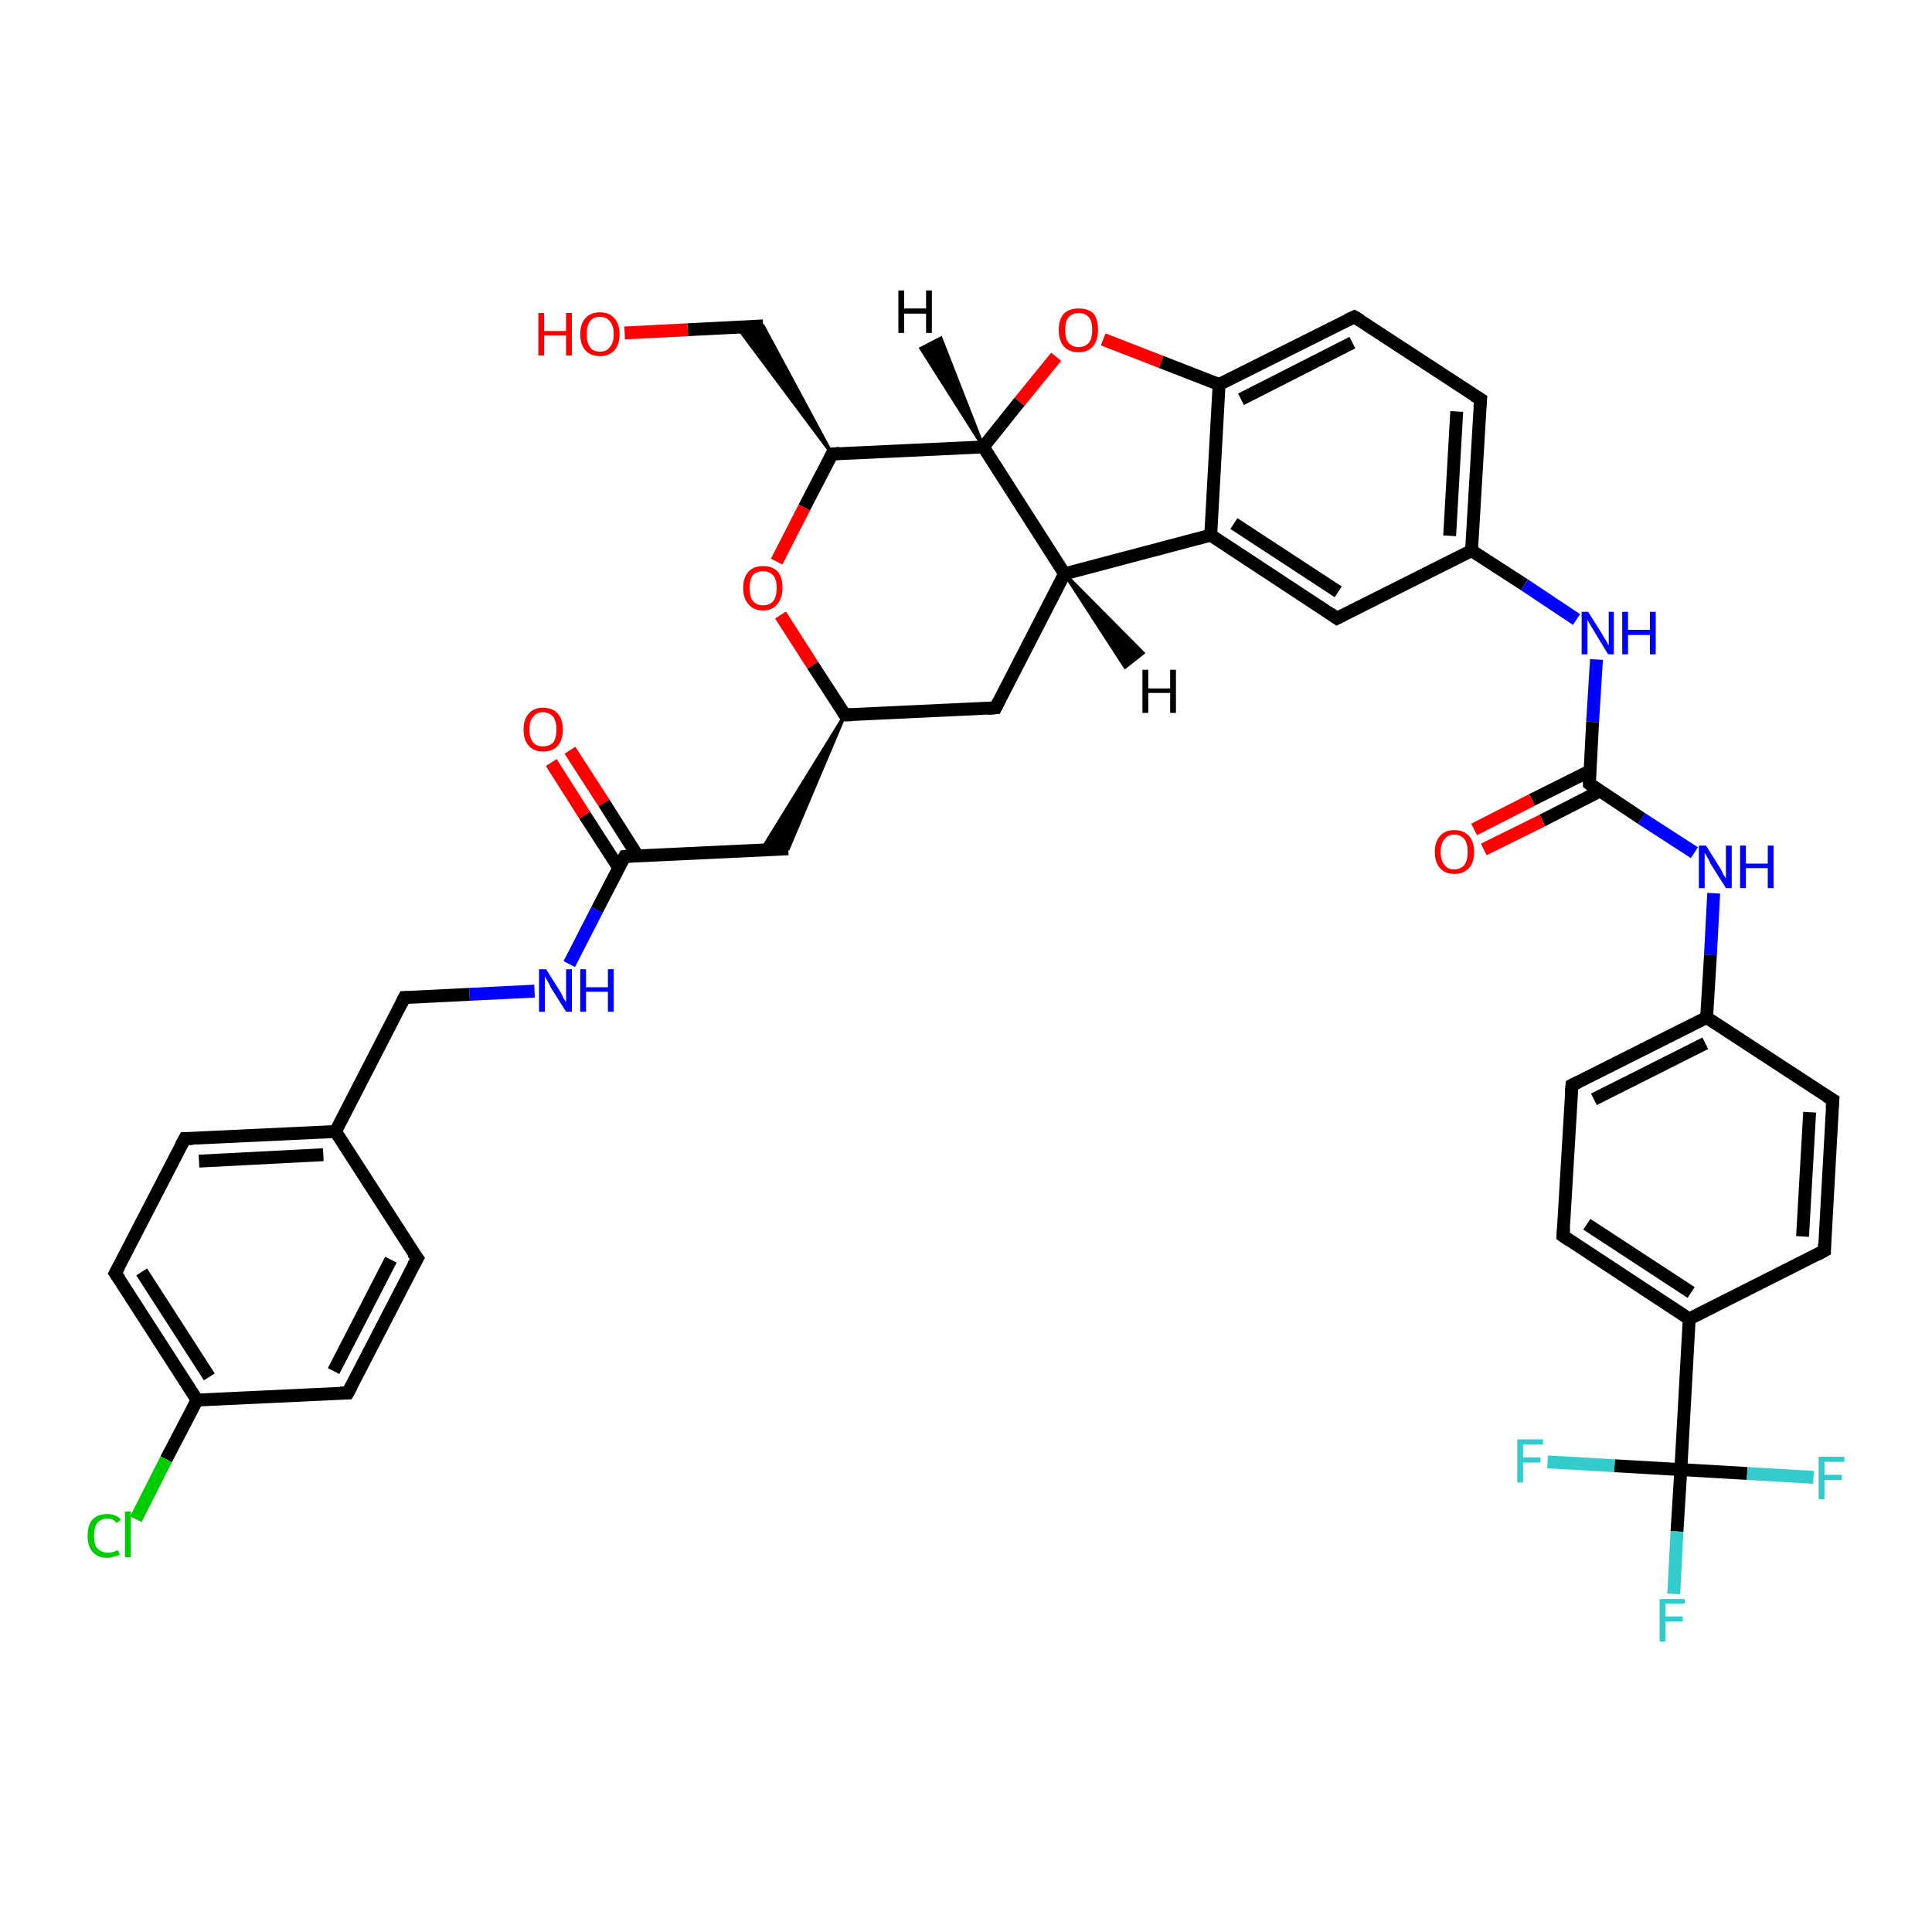 <?xml version='1.0' encoding='iso-8859-1'?>
<svg version='1.1' baseProfile='full'
              xmlns='http://www.w3.org/2000/svg'
                      xmlns:rdkit='http://www.rdkit.org/xml'
                      xmlns:xlink='http://www.w3.org/1999/xlink'
                  xml:space='preserve'
width='300px' height='300px' viewBox='0 0 300 300'>
<!-- END OF HEADER -->
<rect style='opacity:1.0;fill:#FFFFFF;stroke:none' width='300.0' height='300.0' x='0.0' y='0.0'> </rect>
<path class='bond-0 atom-0 atom-1' d='M 88.5,116.5 L 93.8,124.7' style='fill:none;fill-rule:evenodd;stroke:#FF0000;stroke-width:2.0px;stroke-linecap:butt;stroke-linejoin:miter;stroke-opacity:1' />
<path class='bond-0 atom-0 atom-1' d='M 93.8,124.7 L 99.0,132.9' style='fill:none;fill-rule:evenodd;stroke:#000000;stroke-width:2.0px;stroke-linecap:butt;stroke-linejoin:miter;stroke-opacity:1' />
<path class='bond-0 atom-0 atom-1' d='M 85.6,118.4 L 90.8,126.6' style='fill:none;fill-rule:evenodd;stroke:#FF0000;stroke-width:2.0px;stroke-linecap:butt;stroke-linejoin:miter;stroke-opacity:1' />
<path class='bond-0 atom-0 atom-1' d='M 90.8,126.6 L 96.1,134.8' style='fill:none;fill-rule:evenodd;stroke:#000000;stroke-width:2.0px;stroke-linecap:butt;stroke-linejoin:miter;stroke-opacity:1' />
<path class='bond-1 atom-1 atom-2' d='M 97.0,133.0 L 122.4,131.8' style='fill:none;fill-rule:evenodd;stroke:#000000;stroke-width:2.0px;stroke-linecap:butt;stroke-linejoin:miter;stroke-opacity:1' />
<path class='bond-2 atom-3 atom-2' d='M 131.2,111.0 L 122.4,131.8 L 118.3,131.9 Z' style='fill:#000000;fill-rule:evenodd;fill-opacity:1;stroke:#000000;stroke-width:0.5px;stroke-linecap:butt;stroke-linejoin:miter;stroke-opacity:1;' />
<path class='bond-3 atom-3 atom-4' d='M 131.2,111.0 L 154.6,109.9' style='fill:none;fill-rule:evenodd;stroke:#000000;stroke-width:2.0px;stroke-linecap:butt;stroke-linejoin:miter;stroke-opacity:1' />
<path class='bond-4 atom-4 atom-5' d='M 154.6,109.9 L 165.3,89.1' style='fill:none;fill-rule:evenodd;stroke:#000000;stroke-width:2.0px;stroke-linecap:butt;stroke-linejoin:miter;stroke-opacity:1' />
<path class='bond-5 atom-5 atom-6' d='M 165.3,89.1 L 188.0,83.1' style='fill:none;fill-rule:evenodd;stroke:#000000;stroke-width:2.0px;stroke-linecap:butt;stroke-linejoin:miter;stroke-opacity:1' />
<path class='bond-6 atom-6 atom-7' d='M 188.0,83.1 L 207.6,96.0' style='fill:none;fill-rule:evenodd;stroke:#000000;stroke-width:2.0px;stroke-linecap:butt;stroke-linejoin:miter;stroke-opacity:1' />
<path class='bond-6 atom-6 atom-7' d='M 191.6,81.3 L 207.8,91.9' style='fill:none;fill-rule:evenodd;stroke:#000000;stroke-width:2.0px;stroke-linecap:butt;stroke-linejoin:miter;stroke-opacity:1' />
<path class='bond-7 atom-7 atom-8' d='M 207.6,96.0 L 228.5,85.5' style='fill:none;fill-rule:evenodd;stroke:#000000;stroke-width:2.0px;stroke-linecap:butt;stroke-linejoin:miter;stroke-opacity:1' />
<path class='bond-8 atom-8 atom-9' d='M 228.5,85.5 L 236.7,90.8' style='fill:none;fill-rule:evenodd;stroke:#000000;stroke-width:2.0px;stroke-linecap:butt;stroke-linejoin:miter;stroke-opacity:1' />
<path class='bond-8 atom-8 atom-9' d='M 236.7,90.8 L 244.8,96.2' style='fill:none;fill-rule:evenodd;stroke:#0000FF;stroke-width:2.0px;stroke-linecap:butt;stroke-linejoin:miter;stroke-opacity:1' />
<path class='bond-9 atom-9 atom-10' d='M 247.9,102.4 L 247.3,112.1' style='fill:none;fill-rule:evenodd;stroke:#0000FF;stroke-width:2.0px;stroke-linecap:butt;stroke-linejoin:miter;stroke-opacity:1' />
<path class='bond-9 atom-9 atom-10' d='M 247.3,112.1 L 246.8,121.7' style='fill:none;fill-rule:evenodd;stroke:#000000;stroke-width:2.0px;stroke-linecap:butt;stroke-linejoin:miter;stroke-opacity:1' />
<path class='bond-10 atom-10 atom-11' d='M 246.9,119.7 L 237.9,124.2' style='fill:none;fill-rule:evenodd;stroke:#000000;stroke-width:2.0px;stroke-linecap:butt;stroke-linejoin:miter;stroke-opacity:1' />
<path class='bond-10 atom-10 atom-11' d='M 237.9,124.2 L 228.9,128.8' style='fill:none;fill-rule:evenodd;stroke:#FF0000;stroke-width:2.0px;stroke-linecap:butt;stroke-linejoin:miter;stroke-opacity:1' />
<path class='bond-10 atom-10 atom-11' d='M 248.5,122.8 L 239.5,127.4' style='fill:none;fill-rule:evenodd;stroke:#000000;stroke-width:2.0px;stroke-linecap:butt;stroke-linejoin:miter;stroke-opacity:1' />
<path class='bond-10 atom-10 atom-11' d='M 239.5,127.4 L 230.4,131.9' style='fill:none;fill-rule:evenodd;stroke:#FF0000;stroke-width:2.0px;stroke-linecap:butt;stroke-linejoin:miter;stroke-opacity:1' />
<path class='bond-11 atom-10 atom-12' d='M 246.8,121.7 L 254.9,127.1' style='fill:none;fill-rule:evenodd;stroke:#000000;stroke-width:2.0px;stroke-linecap:butt;stroke-linejoin:miter;stroke-opacity:1' />
<path class='bond-11 atom-10 atom-12' d='M 254.9,127.1 L 263.1,132.4' style='fill:none;fill-rule:evenodd;stroke:#0000FF;stroke-width:2.0px;stroke-linecap:butt;stroke-linejoin:miter;stroke-opacity:1' />
<path class='bond-12 atom-12 atom-13' d='M 266.1,138.7 L 265.6,148.3' style='fill:none;fill-rule:evenodd;stroke:#0000FF;stroke-width:2.0px;stroke-linecap:butt;stroke-linejoin:miter;stroke-opacity:1' />
<path class='bond-12 atom-12 atom-13' d='M 265.6,148.3 L 265.0,158.0' style='fill:none;fill-rule:evenodd;stroke:#000000;stroke-width:2.0px;stroke-linecap:butt;stroke-linejoin:miter;stroke-opacity:1' />
<path class='bond-13 atom-13 atom-14' d='M 265.0,158.0 L 244.1,168.5' style='fill:none;fill-rule:evenodd;stroke:#000000;stroke-width:2.0px;stroke-linecap:butt;stroke-linejoin:miter;stroke-opacity:1' />
<path class='bond-13 atom-13 atom-14' d='M 264.8,162.0 L 247.5,170.7' style='fill:none;fill-rule:evenodd;stroke:#000000;stroke-width:2.0px;stroke-linecap:butt;stroke-linejoin:miter;stroke-opacity:1' />
<path class='bond-14 atom-14 atom-15' d='M 244.1,168.5 L 242.7,191.9' style='fill:none;fill-rule:evenodd;stroke:#000000;stroke-width:2.0px;stroke-linecap:butt;stroke-linejoin:miter;stroke-opacity:1' />
<path class='bond-15 atom-15 atom-16' d='M 242.7,191.9 L 262.3,204.8' style='fill:none;fill-rule:evenodd;stroke:#000000;stroke-width:2.0px;stroke-linecap:butt;stroke-linejoin:miter;stroke-opacity:1' />
<path class='bond-15 atom-15 atom-16' d='M 246.4,190.1 L 262.6,200.7' style='fill:none;fill-rule:evenodd;stroke:#000000;stroke-width:2.0px;stroke-linecap:butt;stroke-linejoin:miter;stroke-opacity:1' />
<path class='bond-16 atom-16 atom-17' d='M 262.3,204.8 L 261.0,228.2' style='fill:none;fill-rule:evenodd;stroke:#000000;stroke-width:2.0px;stroke-linecap:butt;stroke-linejoin:miter;stroke-opacity:1' />
<path class='bond-17 atom-17 atom-18' d='M 261.0,228.2 L 260.4,237.8' style='fill:none;fill-rule:evenodd;stroke:#000000;stroke-width:2.0px;stroke-linecap:butt;stroke-linejoin:miter;stroke-opacity:1' />
<path class='bond-17 atom-17 atom-18' d='M 260.4,237.8 L 259.9,247.5' style='fill:none;fill-rule:evenodd;stroke:#33CCCC;stroke-width:2.0px;stroke-linecap:butt;stroke-linejoin:miter;stroke-opacity:1' />
<path class='bond-18 atom-17 atom-19' d='M 261.0,228.2 L 250.7,227.6' style='fill:none;fill-rule:evenodd;stroke:#000000;stroke-width:2.0px;stroke-linecap:butt;stroke-linejoin:miter;stroke-opacity:1' />
<path class='bond-18 atom-17 atom-19' d='M 250.7,227.6 L 240.3,227.0' style='fill:none;fill-rule:evenodd;stroke:#33CCCC;stroke-width:2.0px;stroke-linecap:butt;stroke-linejoin:miter;stroke-opacity:1' />
<path class='bond-19 atom-17 atom-20' d='M 261.0,228.2 L 271.3,228.8' style='fill:none;fill-rule:evenodd;stroke:#000000;stroke-width:2.0px;stroke-linecap:butt;stroke-linejoin:miter;stroke-opacity:1' />
<path class='bond-19 atom-17 atom-20' d='M 271.3,228.8 L 281.6,229.4' style='fill:none;fill-rule:evenodd;stroke:#33CCCC;stroke-width:2.0px;stroke-linecap:butt;stroke-linejoin:miter;stroke-opacity:1' />
<path class='bond-20 atom-16 atom-21' d='M 262.3,204.8 L 283.3,194.2' style='fill:none;fill-rule:evenodd;stroke:#000000;stroke-width:2.0px;stroke-linecap:butt;stroke-linejoin:miter;stroke-opacity:1' />
<path class='bond-21 atom-21 atom-22' d='M 283.3,194.2 L 284.6,170.8' style='fill:none;fill-rule:evenodd;stroke:#000000;stroke-width:2.0px;stroke-linecap:butt;stroke-linejoin:miter;stroke-opacity:1' />
<path class='bond-21 atom-21 atom-22' d='M 279.9,192.0 L 281.0,172.7' style='fill:none;fill-rule:evenodd;stroke:#000000;stroke-width:2.0px;stroke-linecap:butt;stroke-linejoin:miter;stroke-opacity:1' />
<path class='bond-22 atom-8 atom-23' d='M 228.5,85.5 L 229.9,62.0' style='fill:none;fill-rule:evenodd;stroke:#000000;stroke-width:2.0px;stroke-linecap:butt;stroke-linejoin:miter;stroke-opacity:1' />
<path class='bond-22 atom-8 atom-23' d='M 225.1,83.2 L 226.2,63.9' style='fill:none;fill-rule:evenodd;stroke:#000000;stroke-width:2.0px;stroke-linecap:butt;stroke-linejoin:miter;stroke-opacity:1' />
<path class='bond-23 atom-23 atom-24' d='M 229.9,62.0 L 210.3,49.2' style='fill:none;fill-rule:evenodd;stroke:#000000;stroke-width:2.0px;stroke-linecap:butt;stroke-linejoin:miter;stroke-opacity:1' />
<path class='bond-24 atom-24 atom-25' d='M 210.3,49.2 L 189.3,59.7' style='fill:none;fill-rule:evenodd;stroke:#000000;stroke-width:2.0px;stroke-linecap:butt;stroke-linejoin:miter;stroke-opacity:1' />
<path class='bond-24 atom-24 atom-25' d='M 210.0,53.2 L 192.7,62.0' style='fill:none;fill-rule:evenodd;stroke:#000000;stroke-width:2.0px;stroke-linecap:butt;stroke-linejoin:miter;stroke-opacity:1' />
<path class='bond-25 atom-25 atom-26' d='M 189.3,59.7 L 180.3,56.2' style='fill:none;fill-rule:evenodd;stroke:#000000;stroke-width:2.0px;stroke-linecap:butt;stroke-linejoin:miter;stroke-opacity:1' />
<path class='bond-25 atom-25 atom-26' d='M 180.3,56.2 L 171.3,52.7' style='fill:none;fill-rule:evenodd;stroke:#FF0000;stroke-width:2.0px;stroke-linecap:butt;stroke-linejoin:miter;stroke-opacity:1' />
<path class='bond-26 atom-26 atom-27' d='M 164.0,55.4 L 158.3,62.4' style='fill:none;fill-rule:evenodd;stroke:#FF0000;stroke-width:2.0px;stroke-linecap:butt;stroke-linejoin:miter;stroke-opacity:1' />
<path class='bond-26 atom-26 atom-27' d='M 158.3,62.4 L 152.7,69.4' style='fill:none;fill-rule:evenodd;stroke:#000000;stroke-width:2.0px;stroke-linecap:butt;stroke-linejoin:miter;stroke-opacity:1' />
<path class='bond-27 atom-27 atom-28' d='M 152.7,69.4 L 129.2,70.5' style='fill:none;fill-rule:evenodd;stroke:#000000;stroke-width:2.0px;stroke-linecap:butt;stroke-linejoin:miter;stroke-opacity:1' />
<path class='bond-28 atom-28 atom-29' d='M 129.2,70.5 L 114.5,50.8 L 118.5,50.6 Z' style='fill:#000000;fill-rule:evenodd;fill-opacity:1;stroke:#000000;stroke-width:0.5px;stroke-linecap:butt;stroke-linejoin:miter;stroke-opacity:1;' />
<path class='bond-29 atom-29 atom-30' d='M 118.5,50.6 L 106.8,51.2' style='fill:none;fill-rule:evenodd;stroke:#000000;stroke-width:2.0px;stroke-linecap:butt;stroke-linejoin:miter;stroke-opacity:1' />
<path class='bond-29 atom-29 atom-30' d='M 106.8,51.2 L 97.0,51.7' style='fill:none;fill-rule:evenodd;stroke:#FF0000;stroke-width:2.0px;stroke-linecap:butt;stroke-linejoin:miter;stroke-opacity:1' />
<path class='bond-30 atom-28 atom-31' d='M 129.2,70.5 L 124.9,78.8' style='fill:none;fill-rule:evenodd;stroke:#000000;stroke-width:2.0px;stroke-linecap:butt;stroke-linejoin:miter;stroke-opacity:1' />
<path class='bond-30 atom-28 atom-31' d='M 124.9,78.8 L 120.6,87.2' style='fill:none;fill-rule:evenodd;stroke:#FF0000;stroke-width:2.0px;stroke-linecap:butt;stroke-linejoin:miter;stroke-opacity:1' />
<path class='bond-31 atom-1 atom-32' d='M 97.0,133.0 L 92.7,141.3' style='fill:none;fill-rule:evenodd;stroke:#000000;stroke-width:2.0px;stroke-linecap:butt;stroke-linejoin:miter;stroke-opacity:1' />
<path class='bond-31 atom-1 atom-32' d='M 92.7,141.3 L 88.4,149.7' style='fill:none;fill-rule:evenodd;stroke:#0000FF;stroke-width:2.0px;stroke-linecap:butt;stroke-linejoin:miter;stroke-opacity:1' />
<path class='bond-32 atom-32 atom-33' d='M 83.0,153.9 L 72.9,154.4' style='fill:none;fill-rule:evenodd;stroke:#0000FF;stroke-width:2.0px;stroke-linecap:butt;stroke-linejoin:miter;stroke-opacity:1' />
<path class='bond-32 atom-32 atom-33' d='M 72.9,154.4 L 62.8,154.9' style='fill:none;fill-rule:evenodd;stroke:#000000;stroke-width:2.0px;stroke-linecap:butt;stroke-linejoin:miter;stroke-opacity:1' />
<path class='bond-33 atom-33 atom-34' d='M 62.8,154.9 L 52.1,175.7' style='fill:none;fill-rule:evenodd;stroke:#000000;stroke-width:2.0px;stroke-linecap:butt;stroke-linejoin:miter;stroke-opacity:1' />
<path class='bond-34 atom-34 atom-35' d='M 52.1,175.7 L 28.7,176.8' style='fill:none;fill-rule:evenodd;stroke:#000000;stroke-width:2.0px;stroke-linecap:butt;stroke-linejoin:miter;stroke-opacity:1' />
<path class='bond-34 atom-34 atom-35' d='M 50.2,179.3 L 30.9,180.3' style='fill:none;fill-rule:evenodd;stroke:#000000;stroke-width:2.0px;stroke-linecap:butt;stroke-linejoin:miter;stroke-opacity:1' />
<path class='bond-35 atom-35 atom-36' d='M 28.7,176.8 L 17.9,197.7' style='fill:none;fill-rule:evenodd;stroke:#000000;stroke-width:2.0px;stroke-linecap:butt;stroke-linejoin:miter;stroke-opacity:1' />
<path class='bond-36 atom-36 atom-37' d='M 17.9,197.7 L 30.6,217.4' style='fill:none;fill-rule:evenodd;stroke:#000000;stroke-width:2.0px;stroke-linecap:butt;stroke-linejoin:miter;stroke-opacity:1' />
<path class='bond-36 atom-36 atom-37' d='M 22.0,197.5 L 32.5,213.8' style='fill:none;fill-rule:evenodd;stroke:#000000;stroke-width:2.0px;stroke-linecap:butt;stroke-linejoin:miter;stroke-opacity:1' />
<path class='bond-37 atom-37 atom-38' d='M 30.6,217.4 L 25.8,226.6' style='fill:none;fill-rule:evenodd;stroke:#000000;stroke-width:2.0px;stroke-linecap:butt;stroke-linejoin:miter;stroke-opacity:1' />
<path class='bond-37 atom-37 atom-38' d='M 25.8,226.6 L 21.1,235.9' style='fill:none;fill-rule:evenodd;stroke:#00CC00;stroke-width:2.0px;stroke-linecap:butt;stroke-linejoin:miter;stroke-opacity:1' />
<path class='bond-38 atom-37 atom-39' d='M 30.6,217.4 L 54.0,216.3' style='fill:none;fill-rule:evenodd;stroke:#000000;stroke-width:2.0px;stroke-linecap:butt;stroke-linejoin:miter;stroke-opacity:1' />
<path class='bond-39 atom-39 atom-40' d='M 54.0,216.3 L 64.8,195.4' style='fill:none;fill-rule:evenodd;stroke:#000000;stroke-width:2.0px;stroke-linecap:butt;stroke-linejoin:miter;stroke-opacity:1' />
<path class='bond-39 atom-39 atom-40' d='M 51.8,212.9 L 60.7,195.6' style='fill:none;fill-rule:evenodd;stroke:#000000;stroke-width:2.0px;stroke-linecap:butt;stroke-linejoin:miter;stroke-opacity:1' />
<path class='bond-40 atom-31 atom-3' d='M 121.2,95.5 L 126.2,103.3' style='fill:none;fill-rule:evenodd;stroke:#FF0000;stroke-width:2.0px;stroke-linecap:butt;stroke-linejoin:miter;stroke-opacity:1' />
<path class='bond-40 atom-31 atom-3' d='M 126.2,103.3 L 131.2,111.0' style='fill:none;fill-rule:evenodd;stroke:#000000;stroke-width:2.0px;stroke-linecap:butt;stroke-linejoin:miter;stroke-opacity:1' />
<path class='bond-41 atom-40 atom-34' d='M 64.8,195.4 L 52.1,175.7' style='fill:none;fill-rule:evenodd;stroke:#000000;stroke-width:2.0px;stroke-linecap:butt;stroke-linejoin:miter;stroke-opacity:1' />
<path class='bond-42 atom-27 atom-5' d='M 152.7,69.4 L 165.3,89.1' style='fill:none;fill-rule:evenodd;stroke:#000000;stroke-width:2.0px;stroke-linecap:butt;stroke-linejoin:miter;stroke-opacity:1' />
<path class='bond-43 atom-25 atom-6' d='M 189.3,59.7 L 188.0,83.1' style='fill:none;fill-rule:evenodd;stroke:#000000;stroke-width:2.0px;stroke-linecap:butt;stroke-linejoin:miter;stroke-opacity:1' />
<path class='bond-44 atom-22 atom-13' d='M 284.6,170.8 L 265.0,158.0' style='fill:none;fill-rule:evenodd;stroke:#000000;stroke-width:2.0px;stroke-linecap:butt;stroke-linejoin:miter;stroke-opacity:1' />
<path class='bond-45 atom-5 atom-41' d='M 165.3,89.1 L 177.5,101.4 L 174.7,103.6 Z' style='fill:#000000;fill-rule:evenodd;fill-opacity:1;stroke:#000000;stroke-width:0.5px;stroke-linecap:butt;stroke-linejoin:miter;stroke-opacity:1;' />
<path class='bond-46 atom-27 atom-42' d='M 152.7,69.4 L 143.0,54.1 L 146.1,52.5 Z' style='fill:#000000;fill-rule:evenodd;fill-opacity:1;stroke:#000000;stroke-width:0.5px;stroke-linecap:butt;stroke-linejoin:miter;stroke-opacity:1;' />
<path d='M 98.3,132.9 L 97.0,133.0 L 96.8,133.4' style='fill:none;stroke:#000000;stroke-width:2.0px;stroke-linecap:butt;stroke-linejoin:miter;stroke-opacity:1;' />
<path d='M 132.3,111.0 L 131.2,111.0 L 130.9,110.6' style='fill:none;stroke:#000000;stroke-width:2.0px;stroke-linecap:butt;stroke-linejoin:miter;stroke-opacity:1;' />
<path d='M 153.4,110.0 L 154.6,109.9 L 155.1,108.9' style='fill:none;stroke:#000000;stroke-width:2.0px;stroke-linecap:butt;stroke-linejoin:miter;stroke-opacity:1;' />
<path d='M 206.6,95.3 L 207.6,96.0 L 208.6,95.5' style='fill:none;stroke:#000000;stroke-width:2.0px;stroke-linecap:butt;stroke-linejoin:miter;stroke-opacity:1;' />
<path d='M 246.8,121.2 L 246.8,121.7 L 247.2,122.0' style='fill:none;stroke:#000000;stroke-width:2.0px;stroke-linecap:butt;stroke-linejoin:miter;stroke-opacity:1;' />
<path d='M 245.1,168.0 L 244.1,168.5 L 244.0,169.7' style='fill:none;stroke:#000000;stroke-width:2.0px;stroke-linecap:butt;stroke-linejoin:miter;stroke-opacity:1;' />
<path d='M 242.8,190.7 L 242.7,191.9 L 243.7,192.6' style='fill:none;stroke:#000000;stroke-width:2.0px;stroke-linecap:butt;stroke-linejoin:miter;stroke-opacity:1;' />
<path d='M 282.2,194.8 L 283.3,194.2 L 283.3,193.1' style='fill:none;stroke:#000000;stroke-width:2.0px;stroke-linecap:butt;stroke-linejoin:miter;stroke-opacity:1;' />
<path d='M 284.5,172.0 L 284.6,170.8 L 283.6,170.2' style='fill:none;stroke:#000000;stroke-width:2.0px;stroke-linecap:butt;stroke-linejoin:miter;stroke-opacity:1;' />
<path d='M 229.8,63.2 L 229.9,62.0 L 228.9,61.4' style='fill:none;stroke:#000000;stroke-width:2.0px;stroke-linecap:butt;stroke-linejoin:miter;stroke-opacity:1;' />
<path d='M 211.3,49.8 L 210.3,49.2 L 209.2,49.7' style='fill:none;stroke:#000000;stroke-width:2.0px;stroke-linecap:butt;stroke-linejoin:miter;stroke-opacity:1;' />
<path d='M 130.4,70.4 L 129.2,70.5 L 129.0,70.9' style='fill:none;stroke:#000000;stroke-width:2.0px;stroke-linecap:butt;stroke-linejoin:miter;stroke-opacity:1;' />
<path d='M 63.3,154.9 L 62.8,154.9 L 62.3,155.9' style='fill:none;stroke:#000000;stroke-width:2.0px;stroke-linecap:butt;stroke-linejoin:miter;stroke-opacity:1;' />
<path d='M 29.9,176.8 L 28.7,176.8 L 28.1,177.9' style='fill:none;stroke:#000000;stroke-width:2.0px;stroke-linecap:butt;stroke-linejoin:miter;stroke-opacity:1;' />
<path d='M 18.5,196.6 L 17.9,197.7 L 18.6,198.7' style='fill:none;stroke:#000000;stroke-width:2.0px;stroke-linecap:butt;stroke-linejoin:miter;stroke-opacity:1;' />
<path d='M 52.8,216.3 L 54.0,216.3 L 54.6,215.2' style='fill:none;stroke:#000000;stroke-width:2.0px;stroke-linecap:butt;stroke-linejoin:miter;stroke-opacity:1;' />
<path d='M 64.2,196.5 L 64.8,195.4 L 64.1,194.5' style='fill:none;stroke:#000000;stroke-width:2.0px;stroke-linecap:butt;stroke-linejoin:miter;stroke-opacity:1;' />
<path class='atom-0' d='M 81.3 113.3
Q 81.3 111.7, 82.1 110.8
Q 82.9 109.9, 84.3 109.9
Q 85.8 109.9, 86.6 110.8
Q 87.4 111.7, 87.4 113.3
Q 87.4 114.9, 86.6 115.8
Q 85.8 116.7, 84.3 116.7
Q 82.9 116.7, 82.1 115.8
Q 81.3 114.9, 81.3 113.3
M 84.3 115.9
Q 85.3 115.9, 85.9 115.3
Q 86.4 114.6, 86.4 113.3
Q 86.4 112.0, 85.9 111.3
Q 85.3 110.6, 84.3 110.6
Q 83.3 110.6, 82.8 111.3
Q 82.2 111.9, 82.2 113.3
Q 82.2 114.6, 82.8 115.3
Q 83.3 115.9, 84.3 115.9
' fill='#FF0000'/>
<path class='atom-9' d='M 246.6 95.0
L 248.8 98.5
Q 249.0 98.9, 249.4 99.5
Q 249.7 100.1, 249.8 100.2
L 249.8 95.0
L 250.6 95.0
L 250.6 101.6
L 249.7 101.6
L 247.4 97.8
Q 247.1 97.3, 246.8 96.8
Q 246.5 96.3, 246.5 96.1
L 246.5 101.6
L 245.6 101.6
L 245.6 95.0
L 246.6 95.0
' fill='#0000FF'/>
<path class='atom-9' d='M 251.9 95.0
L 252.8 95.0
L 252.8 97.8
L 256.2 97.8
L 256.2 95.0
L 257.1 95.0
L 257.1 101.6
L 256.2 101.6
L 256.2 98.6
L 252.8 98.6
L 252.8 101.6
L 251.9 101.6
L 251.9 95.0
' fill='#0000FF'/>
<path class='atom-11' d='M 222.8 132.3
Q 222.8 130.7, 223.6 129.8
Q 224.4 128.9, 225.8 128.9
Q 227.3 128.9, 228.1 129.8
Q 228.9 130.7, 228.9 132.3
Q 228.9 133.9, 228.1 134.8
Q 227.3 135.7, 225.8 135.7
Q 224.4 135.7, 223.6 134.8
Q 222.8 133.9, 222.8 132.3
M 225.8 135.0
Q 226.8 135.0, 227.4 134.3
Q 227.9 133.6, 227.9 132.3
Q 227.9 131.0, 227.4 130.3
Q 226.8 129.6, 225.8 129.6
Q 224.8 129.6, 224.3 130.3
Q 223.7 131.0, 223.7 132.3
Q 223.7 133.6, 224.3 134.3
Q 224.8 135.0, 225.8 135.0
' fill='#FF0000'/>
<path class='atom-12' d='M 264.9 131.3
L 267.1 134.8
Q 267.3 135.1, 267.6 135.8
Q 268.0 136.4, 268.0 136.4
L 268.0 131.3
L 268.9 131.3
L 268.9 137.9
L 268.0 137.9
L 265.6 134.1
Q 265.4 133.6, 265.1 133.1
Q 264.8 132.6, 264.7 132.4
L 264.7 137.9
L 263.8 137.9
L 263.8 131.3
L 264.9 131.3
' fill='#0000FF'/>
<path class='atom-12' d='M 270.2 131.3
L 271.1 131.3
L 271.1 134.1
L 274.5 134.1
L 274.5 131.3
L 275.4 131.3
L 275.4 137.9
L 274.5 137.9
L 274.5 134.8
L 271.1 134.8
L 271.1 137.9
L 270.2 137.9
L 270.2 131.3
' fill='#0000FF'/>
<path class='atom-18' d='M 257.7 248.3
L 261.6 248.3
L 261.6 249.0
L 258.6 249.0
L 258.6 251.0
L 261.3 251.0
L 261.3 251.8
L 258.6 251.8
L 258.6 254.9
L 257.7 254.9
L 257.7 248.3
' fill='#33CCCC'/>
<path class='atom-19' d='M 235.6 223.5
L 239.6 223.5
L 239.6 224.3
L 236.5 224.3
L 236.5 226.3
L 239.2 226.3
L 239.2 227.1
L 236.5 227.1
L 236.5 230.2
L 235.6 230.2
L 235.6 223.5
' fill='#33CCCC'/>
<path class='atom-20' d='M 282.4 226.2
L 286.4 226.2
L 286.4 227.0
L 283.3 227.0
L 283.3 229.0
L 286.0 229.0
L 286.0 229.8
L 283.3 229.8
L 283.3 232.8
L 282.4 232.8
L 282.4 226.2
' fill='#33CCCC'/>
<path class='atom-26' d='M 164.4 51.2
Q 164.4 49.6, 165.2 48.7
Q 166.0 47.9, 167.5 47.9
Q 169.0 47.9, 169.8 48.7
Q 170.5 49.6, 170.5 51.2
Q 170.5 52.8, 169.7 53.8
Q 168.9 54.7, 167.5 54.7
Q 166.0 54.7, 165.2 53.8
Q 164.4 52.9, 164.4 51.2
M 167.5 53.9
Q 168.5 53.9, 169.1 53.2
Q 169.6 52.6, 169.6 51.2
Q 169.6 49.9, 169.1 49.3
Q 168.5 48.6, 167.5 48.6
Q 166.5 48.6, 165.9 49.3
Q 165.4 49.9, 165.4 51.2
Q 165.4 52.6, 165.9 53.2
Q 166.5 53.9, 167.5 53.9
' fill='#FF0000'/>
<path class='atom-30' d='M 83.6 48.6
L 84.5 48.6
L 84.5 51.4
L 87.9 51.4
L 87.9 48.6
L 88.8 48.6
L 88.8 55.2
L 87.9 55.2
L 87.9 52.1
L 84.5 52.1
L 84.5 55.2
L 83.6 55.2
L 83.6 48.6
' fill='#FF0000'/>
<path class='atom-30' d='M 90.1 51.9
Q 90.1 50.3, 90.9 49.4
Q 91.7 48.5, 93.2 48.5
Q 94.6 48.5, 95.4 49.4
Q 96.2 50.3, 96.2 51.9
Q 96.2 53.5, 95.4 54.4
Q 94.6 55.3, 93.2 55.3
Q 91.7 55.3, 90.9 54.4
Q 90.1 53.5, 90.1 51.9
M 93.2 54.6
Q 94.2 54.6, 94.7 53.9
Q 95.3 53.2, 95.3 51.9
Q 95.3 50.6, 94.7 49.9
Q 94.2 49.2, 93.2 49.2
Q 92.1 49.2, 91.6 49.9
Q 91.1 50.6, 91.1 51.9
Q 91.1 53.2, 91.6 53.9
Q 92.1 54.6, 93.2 54.6
' fill='#FF0000'/>
<path class='atom-31' d='M 115.4 91.3
Q 115.4 89.7, 116.2 88.8
Q 117.0 87.9, 118.5 87.9
Q 120.0 87.9, 120.8 88.8
Q 121.5 89.7, 121.5 91.3
Q 121.5 92.9, 120.7 93.8
Q 119.9 94.8, 118.5 94.8
Q 117.0 94.8, 116.2 93.8
Q 115.4 92.9, 115.4 91.3
M 118.5 94.0
Q 119.5 94.0, 120.1 93.3
Q 120.6 92.6, 120.6 91.3
Q 120.6 90.0, 120.1 89.4
Q 119.5 88.7, 118.5 88.7
Q 117.5 88.7, 116.9 89.3
Q 116.4 90.0, 116.4 91.3
Q 116.4 92.7, 116.9 93.3
Q 117.5 94.0, 118.5 94.0
' fill='#FF0000'/>
<path class='atom-32' d='M 84.8 150.5
L 87.0 154.0
Q 87.2 154.3, 87.5 155.0
Q 87.9 155.6, 87.9 155.6
L 87.9 150.5
L 88.8 150.5
L 88.8 157.1
L 87.9 157.1
L 85.5 153.3
Q 85.3 152.8, 85.0 152.3
Q 84.7 151.8, 84.6 151.6
L 84.6 157.1
L 83.7 157.1
L 83.7 150.5
L 84.8 150.5
' fill='#0000FF'/>
<path class='atom-32' d='M 90.1 150.5
L 91.0 150.5
L 91.0 153.3
L 94.4 153.3
L 94.4 150.5
L 95.3 150.5
L 95.3 157.1
L 94.4 157.1
L 94.4 154.0
L 91.0 154.0
L 91.0 157.1
L 90.1 157.1
L 90.1 150.5
' fill='#0000FF'/>
<path class='atom-38' d='M 13.6 238.5
Q 13.6 236.8, 14.4 235.9
Q 15.2 235.1, 16.7 235.1
Q 18.0 235.1, 18.8 236.0
L 18.1 236.5
Q 17.6 235.8, 16.7 235.8
Q 15.7 235.8, 15.1 236.5
Q 14.6 237.2, 14.6 238.5
Q 14.6 239.8, 15.1 240.4
Q 15.7 241.1, 16.8 241.1
Q 17.5 241.1, 18.3 240.7
L 18.6 241.4
Q 18.3 241.6, 17.7 241.7
Q 17.2 241.9, 16.6 241.9
Q 15.2 241.9, 14.4 241.0
Q 13.6 240.1, 13.6 238.5
' fill='#00CC00'/>
<path class='atom-38' d='M 19.4 234.7
L 20.3 234.7
L 20.3 241.8
L 19.4 241.8
L 19.4 234.7
' fill='#00CC00'/>
<path class='atom-41' d='M 177.4 104.0
L 178.3 104.0
L 178.3 106.9
L 181.7 106.9
L 181.7 104.0
L 182.6 104.0
L 182.6 110.7
L 181.7 110.7
L 181.7 107.6
L 178.3 107.6
L 178.3 110.7
L 177.4 110.7
L 177.4 104.0
' fill='#000000'/>
<path class='atom-42' d='M 139.5 45.1
L 140.4 45.1
L 140.4 47.9
L 143.8 47.9
L 143.8 45.1
L 144.7 45.1
L 144.7 51.7
L 143.8 51.7
L 143.8 48.7
L 140.4 48.7
L 140.4 51.7
L 139.5 51.7
L 139.5 45.1
' fill='#000000'/>
</svg>
